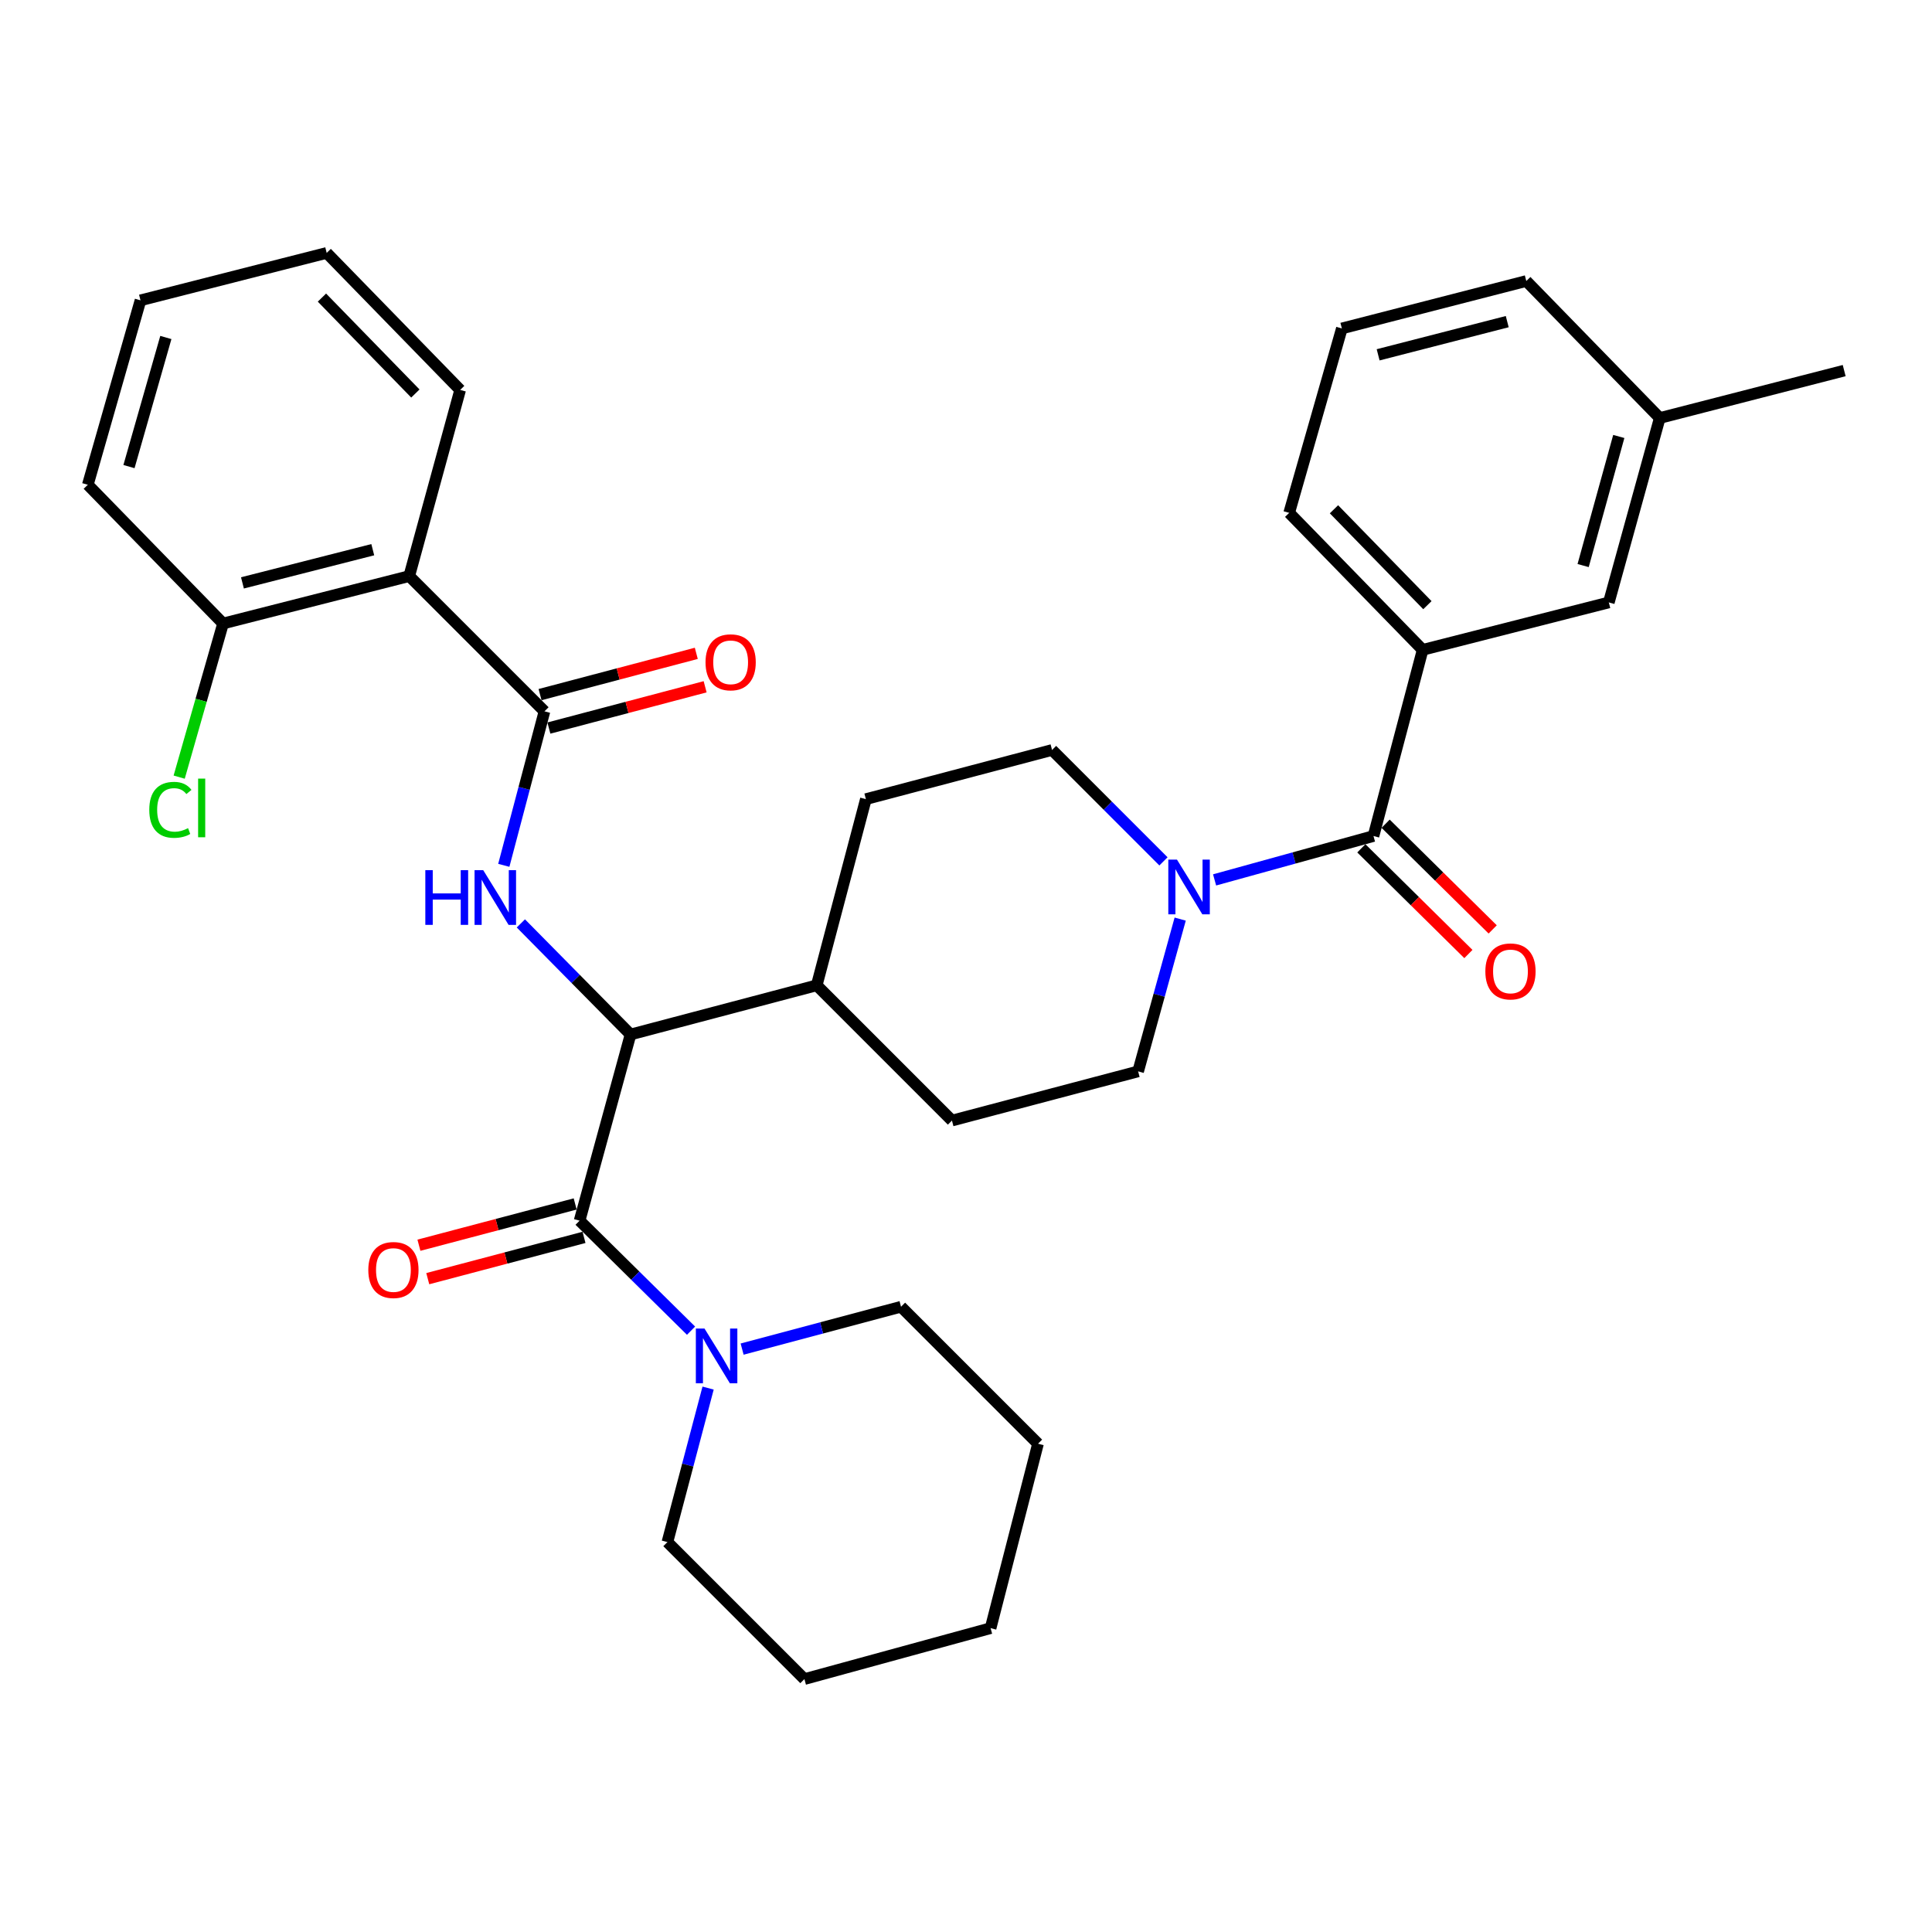 <?xml version='1.0' encoding='iso-8859-1'?>
<svg version='1.1' baseProfile='full'
              xmlns='http://www.w3.org/2000/svg'
                      xmlns:rdkit='http://www.rdkit.org/xml'
                      xmlns:xlink='http://www.w3.org/1999/xlink'
                  xml:space='preserve'
width='1000px' height='1000px' viewBox='0 0 1000 1000'>
<!-- END OF HEADER -->
<rect style='opacity:1.0;fill:#FFFFFF;stroke:none' width='1000' height='1000' x='0' y='0'> </rect>
<path class='bond-0' d='M 736.362,336.362 L 667.277,265.458' style='fill:none;fill-rule:evenodd;stroke:#000000;stroke-width:6px;stroke-linecap:butt;stroke-linejoin:miter;stroke-opacity:1' />
<path class='bond-0' d='M 738.82,313.235 L 690.461,263.602' style='fill:none;fill-rule:evenodd;stroke:#000000;stroke-width:6px;stroke-linecap:butt;stroke-linejoin:miter;stroke-opacity:1' />
<path class='bond-1' d='M 736.362,336.362 L 832.725,311.819' style='fill:none;fill-rule:evenodd;stroke:#000000;stroke-width:6px;stroke-linecap:butt;stroke-linejoin:miter;stroke-opacity:1' />
<path class='bond-2' d='M 736.362,336.362 L 710.914,432.725' style='fill:none;fill-rule:evenodd;stroke:#000000;stroke-width:6px;stroke-linecap:butt;stroke-linejoin:miter;stroke-opacity:1' />
<path class='bond-3' d='M 610.862,475.724 L 599.978,515.135' style='fill:none;fill-rule:evenodd;stroke:#0000FF;stroke-width:6px;stroke-linecap:butt;stroke-linejoin:miter;stroke-opacity:1' />
<path class='bond-3' d='M 599.978,515.135 L 589.093,554.546' style='fill:none;fill-rule:evenodd;stroke:#000000;stroke-width:6px;stroke-linecap:butt;stroke-linejoin:miter;stroke-opacity:1' />
<path class='bond-4' d='M 628.672,455.438 L 669.793,444.082' style='fill:none;fill-rule:evenodd;stroke:#0000FF;stroke-width:6px;stroke-linecap:butt;stroke-linejoin:miter;stroke-opacity:1' />
<path class='bond-4' d='M 669.793,444.082 L 710.914,432.725' style='fill:none;fill-rule:evenodd;stroke:#000000;stroke-width:6px;stroke-linecap:butt;stroke-linejoin:miter;stroke-opacity:1' />
<path class='bond-5' d='M 602.209,445.843 L 573.375,417.013' style='fill:none;fill-rule:evenodd;stroke:#0000FF;stroke-width:6px;stroke-linecap:butt;stroke-linejoin:miter;stroke-opacity:1' />
<path class='bond-5' d='M 573.375,417.013 L 544.542,388.183' style='fill:none;fill-rule:evenodd;stroke:#000000;stroke-width:6px;stroke-linecap:butt;stroke-linejoin:miter;stroke-opacity:1' />
<path class='bond-6' d='M 704.626,439.094 L 732.333,466.448' style='fill:none;fill-rule:evenodd;stroke:#000000;stroke-width:6px;stroke-linecap:butt;stroke-linejoin:miter;stroke-opacity:1' />
<path class='bond-6' d='M 732.333,466.448 L 760.04,493.801' style='fill:none;fill-rule:evenodd;stroke:#FF0000;stroke-width:6px;stroke-linecap:butt;stroke-linejoin:miter;stroke-opacity:1' />
<path class='bond-6' d='M 717.202,426.356 L 744.909,453.709' style='fill:none;fill-rule:evenodd;stroke:#000000;stroke-width:6px;stroke-linecap:butt;stroke-linejoin:miter;stroke-opacity:1' />
<path class='bond-6' d='M 744.909,453.709 L 772.616,481.062' style='fill:none;fill-rule:evenodd;stroke:#FF0000;stroke-width:6px;stroke-linecap:butt;stroke-linejoin:miter;stroke-opacity:1' />
<path class='bond-7' d='M 667.277,265.458 L 694.545,170' style='fill:none;fill-rule:evenodd;stroke:#000000;stroke-width:6px;stroke-linecap:butt;stroke-linejoin:miter;stroke-opacity:1' />
<path class='bond-8' d='M 694.545,170 L 790.003,145.457' style='fill:none;fill-rule:evenodd;stroke:#000000;stroke-width:6px;stroke-linecap:butt;stroke-linejoin:miter;stroke-opacity:1' />
<path class='bond-8' d='M 713.321,183.655 L 780.142,166.475' style='fill:none;fill-rule:evenodd;stroke:#000000;stroke-width:6px;stroke-linecap:butt;stroke-linejoin:miter;stroke-opacity:1' />
<path class='bond-9' d='M 466.368,676.367 L 537.272,747.271' style='fill:none;fill-rule:evenodd;stroke:#000000;stroke-width:6px;stroke-linecap:butt;stroke-linejoin:miter;stroke-opacity:1' />
<path class='bond-10' d='M 466.368,676.367 L 425.244,687.33' style='fill:none;fill-rule:evenodd;stroke:#000000;stroke-width:6px;stroke-linecap:butt;stroke-linejoin:miter;stroke-opacity:1' />
<path class='bond-10' d='M 425.244,687.33 L 384.12,698.293' style='fill:none;fill-rule:evenodd;stroke:#0000FF;stroke-width:6px;stroke-linecap:butt;stroke-linejoin:miter;stroke-opacity:1' />
<path class='bond-11' d='M 297.709,623.162 L 257.274,633.844' style='fill:none;fill-rule:evenodd;stroke:#000000;stroke-width:6px;stroke-linecap:butt;stroke-linejoin:miter;stroke-opacity:1' />
<path class='bond-11' d='M 257.274,633.844 L 216.838,644.527' style='fill:none;fill-rule:evenodd;stroke:#FF0000;stroke-width:6px;stroke-linecap:butt;stroke-linejoin:miter;stroke-opacity:1' />
<path class='bond-11' d='M 302.281,640.468 L 261.846,651.151' style='fill:none;fill-rule:evenodd;stroke:#000000;stroke-width:6px;stroke-linecap:butt;stroke-linejoin:miter;stroke-opacity:1' />
<path class='bond-11' d='M 261.846,651.151 L 221.41,661.833' style='fill:none;fill-rule:evenodd;stroke:#FF0000;stroke-width:6px;stroke-linecap:butt;stroke-linejoin:miter;stroke-opacity:1' />
<path class='bond-12' d='M 299.995,631.815 L 328.837,660.285' style='fill:none;fill-rule:evenodd;stroke:#000000;stroke-width:6px;stroke-linecap:butt;stroke-linejoin:miter;stroke-opacity:1' />
<path class='bond-12' d='M 328.837,660.285 L 357.679,688.754' style='fill:none;fill-rule:evenodd;stroke:#0000FF;stroke-width:6px;stroke-linecap:butt;stroke-linejoin:miter;stroke-opacity:1' />
<path class='bond-13' d='M 299.995,631.815 L 326.368,535.452' style='fill:none;fill-rule:evenodd;stroke:#000000;stroke-width:6px;stroke-linecap:butt;stroke-linejoin:miter;stroke-opacity:1' />
<path class='bond-14' d='M 366.511,718.466 L 355.981,758.322' style='fill:none;fill-rule:evenodd;stroke:#0000FF;stroke-width:6px;stroke-linecap:butt;stroke-linejoin:miter;stroke-opacity:1' />
<path class='bond-14' d='M 355.981,758.322 L 345.452,798.177' style='fill:none;fill-rule:evenodd;stroke:#000000;stroke-width:6px;stroke-linecap:butt;stroke-linejoin:miter;stroke-opacity:1' />
<path class='bond-15' d='M 345.452,798.177 L 416.366,869.092' style='fill:none;fill-rule:evenodd;stroke:#000000;stroke-width:6px;stroke-linecap:butt;stroke-linejoin:miter;stroke-opacity:1' />
<path class='bond-16' d='M 211.817,298.185 L 115.454,322.728' style='fill:none;fill-rule:evenodd;stroke:#000000;stroke-width:6px;stroke-linecap:butt;stroke-linejoin:miter;stroke-opacity:1' />
<path class='bond-16' d='M 192.944,284.52 L 125.491,301.701' style='fill:none;fill-rule:evenodd;stroke:#000000;stroke-width:6px;stroke-linecap:butt;stroke-linejoin:miter;stroke-opacity:1' />
<path class='bond-17' d='M 211.817,298.185 L 238.18,201.823' style='fill:none;fill-rule:evenodd;stroke:#000000;stroke-width:6px;stroke-linecap:butt;stroke-linejoin:miter;stroke-opacity:1' />
<path class='bond-18' d='M 211.817,298.185 L 281.817,368.185' style='fill:none;fill-rule:evenodd;stroke:#000000;stroke-width:6px;stroke-linecap:butt;stroke-linejoin:miter;stroke-opacity:1' />
<path class='bond-19' d='M 260.766,447.896 L 271.291,408.041' style='fill:none;fill-rule:evenodd;stroke:#0000FF;stroke-width:6px;stroke-linecap:butt;stroke-linejoin:miter;stroke-opacity:1' />
<path class='bond-19' d='M 271.291,408.041 L 281.817,368.185' style='fill:none;fill-rule:evenodd;stroke:#000000;stroke-width:6px;stroke-linecap:butt;stroke-linejoin:miter;stroke-opacity:1' />
<path class='bond-20' d='M 269.599,477.95 L 297.984,506.701' style='fill:none;fill-rule:evenodd;stroke:#0000FF;stroke-width:6px;stroke-linecap:butt;stroke-linejoin:miter;stroke-opacity:1' />
<path class='bond-20' d='M 297.984,506.701 L 326.368,535.452' style='fill:none;fill-rule:evenodd;stroke:#000000;stroke-width:6px;stroke-linecap:butt;stroke-linejoin:miter;stroke-opacity:1' />
<path class='bond-21' d='M 284.103,376.838 L 324.538,366.156' style='fill:none;fill-rule:evenodd;stroke:#000000;stroke-width:6px;stroke-linecap:butt;stroke-linejoin:miter;stroke-opacity:1' />
<path class='bond-21' d='M 324.538,366.156 L 364.974,355.473' style='fill:none;fill-rule:evenodd;stroke:#FF0000;stroke-width:6px;stroke-linecap:butt;stroke-linejoin:miter;stroke-opacity:1' />
<path class='bond-21' d='M 279.531,359.532 L 319.966,348.849' style='fill:none;fill-rule:evenodd;stroke:#000000;stroke-width:6px;stroke-linecap:butt;stroke-linejoin:miter;stroke-opacity:1' />
<path class='bond-21' d='M 319.966,348.849 L 360.401,338.167' style='fill:none;fill-rule:evenodd;stroke:#FF0000;stroke-width:6px;stroke-linecap:butt;stroke-linejoin:miter;stroke-opacity:1' />
<path class='bond-22' d='M 115.454,322.728 L 104.097,362.486' style='fill:none;fill-rule:evenodd;stroke:#000000;stroke-width:6px;stroke-linecap:butt;stroke-linejoin:miter;stroke-opacity:1' />
<path class='bond-22' d='M 104.097,362.486 L 92.74,402.244' style='fill:none;fill-rule:evenodd;stroke:#00CC00;stroke-width:6px;stroke-linecap:butt;stroke-linejoin:miter;stroke-opacity:1' />
<path class='bond-23' d='M 115.454,322.728 L 45.455,250.909' style='fill:none;fill-rule:evenodd;stroke:#000000;stroke-width:6px;stroke-linecap:butt;stroke-linejoin:miter;stroke-opacity:1' />
<path class='bond-24' d='M 492.731,580.004 L 589.093,554.546' style='fill:none;fill-rule:evenodd;stroke:#000000;stroke-width:6px;stroke-linecap:butt;stroke-linejoin:miter;stroke-opacity:1' />
<path class='bond-25' d='M 492.731,580.004 L 422.731,510.004' style='fill:none;fill-rule:evenodd;stroke:#000000;stroke-width:6px;stroke-linecap:butt;stroke-linejoin:miter;stroke-opacity:1' />
<path class='bond-26' d='M 422.731,510.004 L 448.179,413.632' style='fill:none;fill-rule:evenodd;stroke:#000000;stroke-width:6px;stroke-linecap:butt;stroke-linejoin:miter;stroke-opacity:1' />
<path class='bond-27' d='M 422.731,510.004 L 326.368,535.452' style='fill:none;fill-rule:evenodd;stroke:#000000;stroke-width:6px;stroke-linecap:butt;stroke-linejoin:miter;stroke-opacity:1' />
<path class='bond-28' d='M 448.179,413.632 L 544.542,388.183' style='fill:none;fill-rule:evenodd;stroke:#000000;stroke-width:6px;stroke-linecap:butt;stroke-linejoin:miter;stroke-opacity:1' />
<path class='bond-29' d='M 238.18,201.823 L 169.095,130.908' style='fill:none;fill-rule:evenodd;stroke:#000000;stroke-width:6px;stroke-linecap:butt;stroke-linejoin:miter;stroke-opacity:1' />
<path class='bond-29' d='M 214.996,203.676 L 166.636,154.036' style='fill:none;fill-rule:evenodd;stroke:#000000;stroke-width:6px;stroke-linecap:butt;stroke-linejoin:miter;stroke-opacity:1' />
<path class='bond-30' d='M 45.455,250.909 L 72.722,155.451' style='fill:none;fill-rule:evenodd;stroke:#000000;stroke-width:6px;stroke-linecap:butt;stroke-linejoin:miter;stroke-opacity:1' />
<path class='bond-30' d='M 66.757,241.507 L 85.844,174.686' style='fill:none;fill-rule:evenodd;stroke:#000000;stroke-width:6px;stroke-linecap:butt;stroke-linejoin:miter;stroke-opacity:1' />
<path class='bond-31' d='M 169.095,130.908 L 72.722,155.451' style='fill:none;fill-rule:evenodd;stroke:#000000;stroke-width:6px;stroke-linecap:butt;stroke-linejoin:miter;stroke-opacity:1' />
<path class='bond-32' d='M 537.272,747.271 L 512.729,842.729' style='fill:none;fill-rule:evenodd;stroke:#000000;stroke-width:6px;stroke-linecap:butt;stroke-linejoin:miter;stroke-opacity:1' />
<path class='bond-33' d='M 416.366,869.092 L 512.729,842.729' style='fill:none;fill-rule:evenodd;stroke:#000000;stroke-width:6px;stroke-linecap:butt;stroke-linejoin:miter;stroke-opacity:1' />
<path class='bond-34' d='M 832.725,311.819 L 859.088,216.362' style='fill:none;fill-rule:evenodd;stroke:#000000;stroke-width:6px;stroke-linecap:butt;stroke-linejoin:miter;stroke-opacity:1' />
<path class='bond-34' d='M 819.425,292.735 L 837.879,225.915' style='fill:none;fill-rule:evenodd;stroke:#000000;stroke-width:6px;stroke-linecap:butt;stroke-linejoin:miter;stroke-opacity:1' />
<path class='bond-35' d='M 859.088,216.362 L 790.003,145.457' style='fill:none;fill-rule:evenodd;stroke:#000000;stroke-width:6px;stroke-linecap:butt;stroke-linejoin:miter;stroke-opacity:1' />
<path class='bond-36' d='M 859.088,216.362 L 954.545,191.818' style='fill:none;fill-rule:evenodd;stroke:#000000;stroke-width:6px;stroke-linecap:butt;stroke-linejoin:miter;stroke-opacity:1' />
<path  class='atom-1' d='M 609.196 444.928
L 618.476 459.928
Q 619.396 461.408, 620.876 464.088
Q 622.356 466.768, 622.436 466.928
L 622.436 444.928
L 626.196 444.928
L 626.196 473.248
L 622.316 473.248
L 612.356 456.848
Q 611.196 454.928, 609.956 452.728
Q 608.756 450.528, 608.396 449.848
L 608.396 473.248
L 604.716 473.248
L 604.716 444.928
L 609.196 444.928
' fill='#0000FF'/>
<path  class='atom-3' d='M 768.819 502.805
Q 768.819 496.005, 772.179 492.205
Q 775.539 488.405, 781.819 488.405
Q 788.099 488.405, 791.459 492.205
Q 794.819 496.005, 794.819 502.805
Q 794.819 509.685, 791.419 513.605
Q 788.019 517.485, 781.819 517.485
Q 775.579 517.485, 772.179 513.605
Q 768.819 509.725, 768.819 502.805
M 781.819 514.285
Q 786.139 514.285, 788.459 511.405
Q 790.819 508.485, 790.819 502.805
Q 790.819 497.245, 788.459 494.445
Q 786.139 491.605, 781.819 491.605
Q 777.499 491.605, 775.139 494.405
Q 772.819 497.205, 772.819 502.805
Q 772.819 508.525, 775.139 511.405
Q 777.499 514.285, 781.819 514.285
' fill='#FF0000'/>
<path  class='atom-8' d='M 190.633 657.353
Q 190.633 650.553, 193.993 646.753
Q 197.353 642.953, 203.633 642.953
Q 209.913 642.953, 213.273 646.753
Q 216.633 650.553, 216.633 657.353
Q 216.633 664.233, 213.233 668.153
Q 209.833 672.033, 203.633 672.033
Q 197.393 672.033, 193.993 668.153
Q 190.633 664.273, 190.633 657.353
M 203.633 668.833
Q 207.953 668.833, 210.273 665.953
Q 212.633 663.033, 212.633 657.353
Q 212.633 651.793, 210.273 648.993
Q 207.953 646.153, 203.633 646.153
Q 199.313 646.153, 196.953 648.953
Q 194.633 651.753, 194.633 657.353
Q 194.633 663.073, 196.953 665.953
Q 199.313 668.833, 203.633 668.833
' fill='#FF0000'/>
<path  class='atom-9' d='M 364.65 687.655
L 373.93 702.655
Q 374.85 704.135, 376.33 706.815
Q 377.81 709.495, 377.89 709.655
L 377.89 687.655
L 381.65 687.655
L 381.65 715.975
L 377.77 715.975
L 367.81 699.575
Q 366.65 697.655, 365.41 695.455
Q 364.21 693.255, 363.85 692.575
L 363.85 715.975
L 360.17 715.975
L 360.17 687.655
L 364.65 687.655
' fill='#0000FF'/>
<path  class='atom-12' d='M 220.148 450.388
L 223.988 450.388
L 223.988 462.428
L 238.468 462.428
L 238.468 450.388
L 242.308 450.388
L 242.308 478.708
L 238.468 478.708
L 238.468 465.628
L 223.988 465.628
L 223.988 478.708
L 220.148 478.708
L 220.148 450.388
' fill='#0000FF'/>
<path  class='atom-12' d='M 250.108 450.388
L 259.388 465.388
Q 260.308 466.868, 261.788 469.548
Q 263.268 472.228, 263.348 472.388
L 263.348 450.388
L 267.108 450.388
L 267.108 478.708
L 263.228 478.708
L 253.268 462.308
Q 252.108 460.388, 250.868 458.188
Q 249.668 455.988, 249.308 455.308
L 249.308 478.708
L 245.628 478.708
L 245.628 450.388
L 250.108 450.388
' fill='#0000FF'/>
<path  class='atom-14' d='M 365.179 342.807
Q 365.179 336.007, 368.539 332.207
Q 371.899 328.407, 378.179 328.407
Q 384.459 328.407, 387.819 332.207
Q 391.179 336.007, 391.179 342.807
Q 391.179 349.687, 387.779 353.607
Q 384.379 357.487, 378.179 357.487
Q 371.939 357.487, 368.539 353.607
Q 365.179 349.727, 365.179 342.807
M 378.179 354.287
Q 382.499 354.287, 384.819 351.407
Q 387.179 348.487, 387.179 342.807
Q 387.179 337.247, 384.819 334.447
Q 382.499 331.607, 378.179 331.607
Q 373.859 331.607, 371.499 334.407
Q 369.179 337.207, 369.179 342.807
Q 369.179 348.527, 371.499 351.407
Q 373.859 354.287, 378.179 354.287
' fill='#FF0000'/>
<path  class='atom-22' d='M 77.266 419.166
Q 77.266 412.126, 80.546 408.446
Q 83.866 404.726, 90.146 404.726
Q 95.986 404.726, 99.106 408.846
L 96.466 411.006
Q 94.186 408.006, 90.146 408.006
Q 85.866 408.006, 83.586 410.886
Q 81.346 413.726, 81.346 419.166
Q 81.346 424.766, 83.666 427.646
Q 86.026 430.526, 90.586 430.526
Q 93.706 430.526, 97.346 428.646
L 98.466 431.646
Q 96.986 432.606, 94.746 433.166
Q 92.506 433.726, 90.026 433.726
Q 83.866 433.726, 80.546 429.966
Q 77.266 426.206, 77.266 419.166
' fill='#00CC00'/>
<path  class='atom-22' d='M 102.546 403.006
L 106.226 403.006
L 106.226 433.366
L 102.546 433.366
L 102.546 403.006
' fill='#00CC00'/>
</svg>
